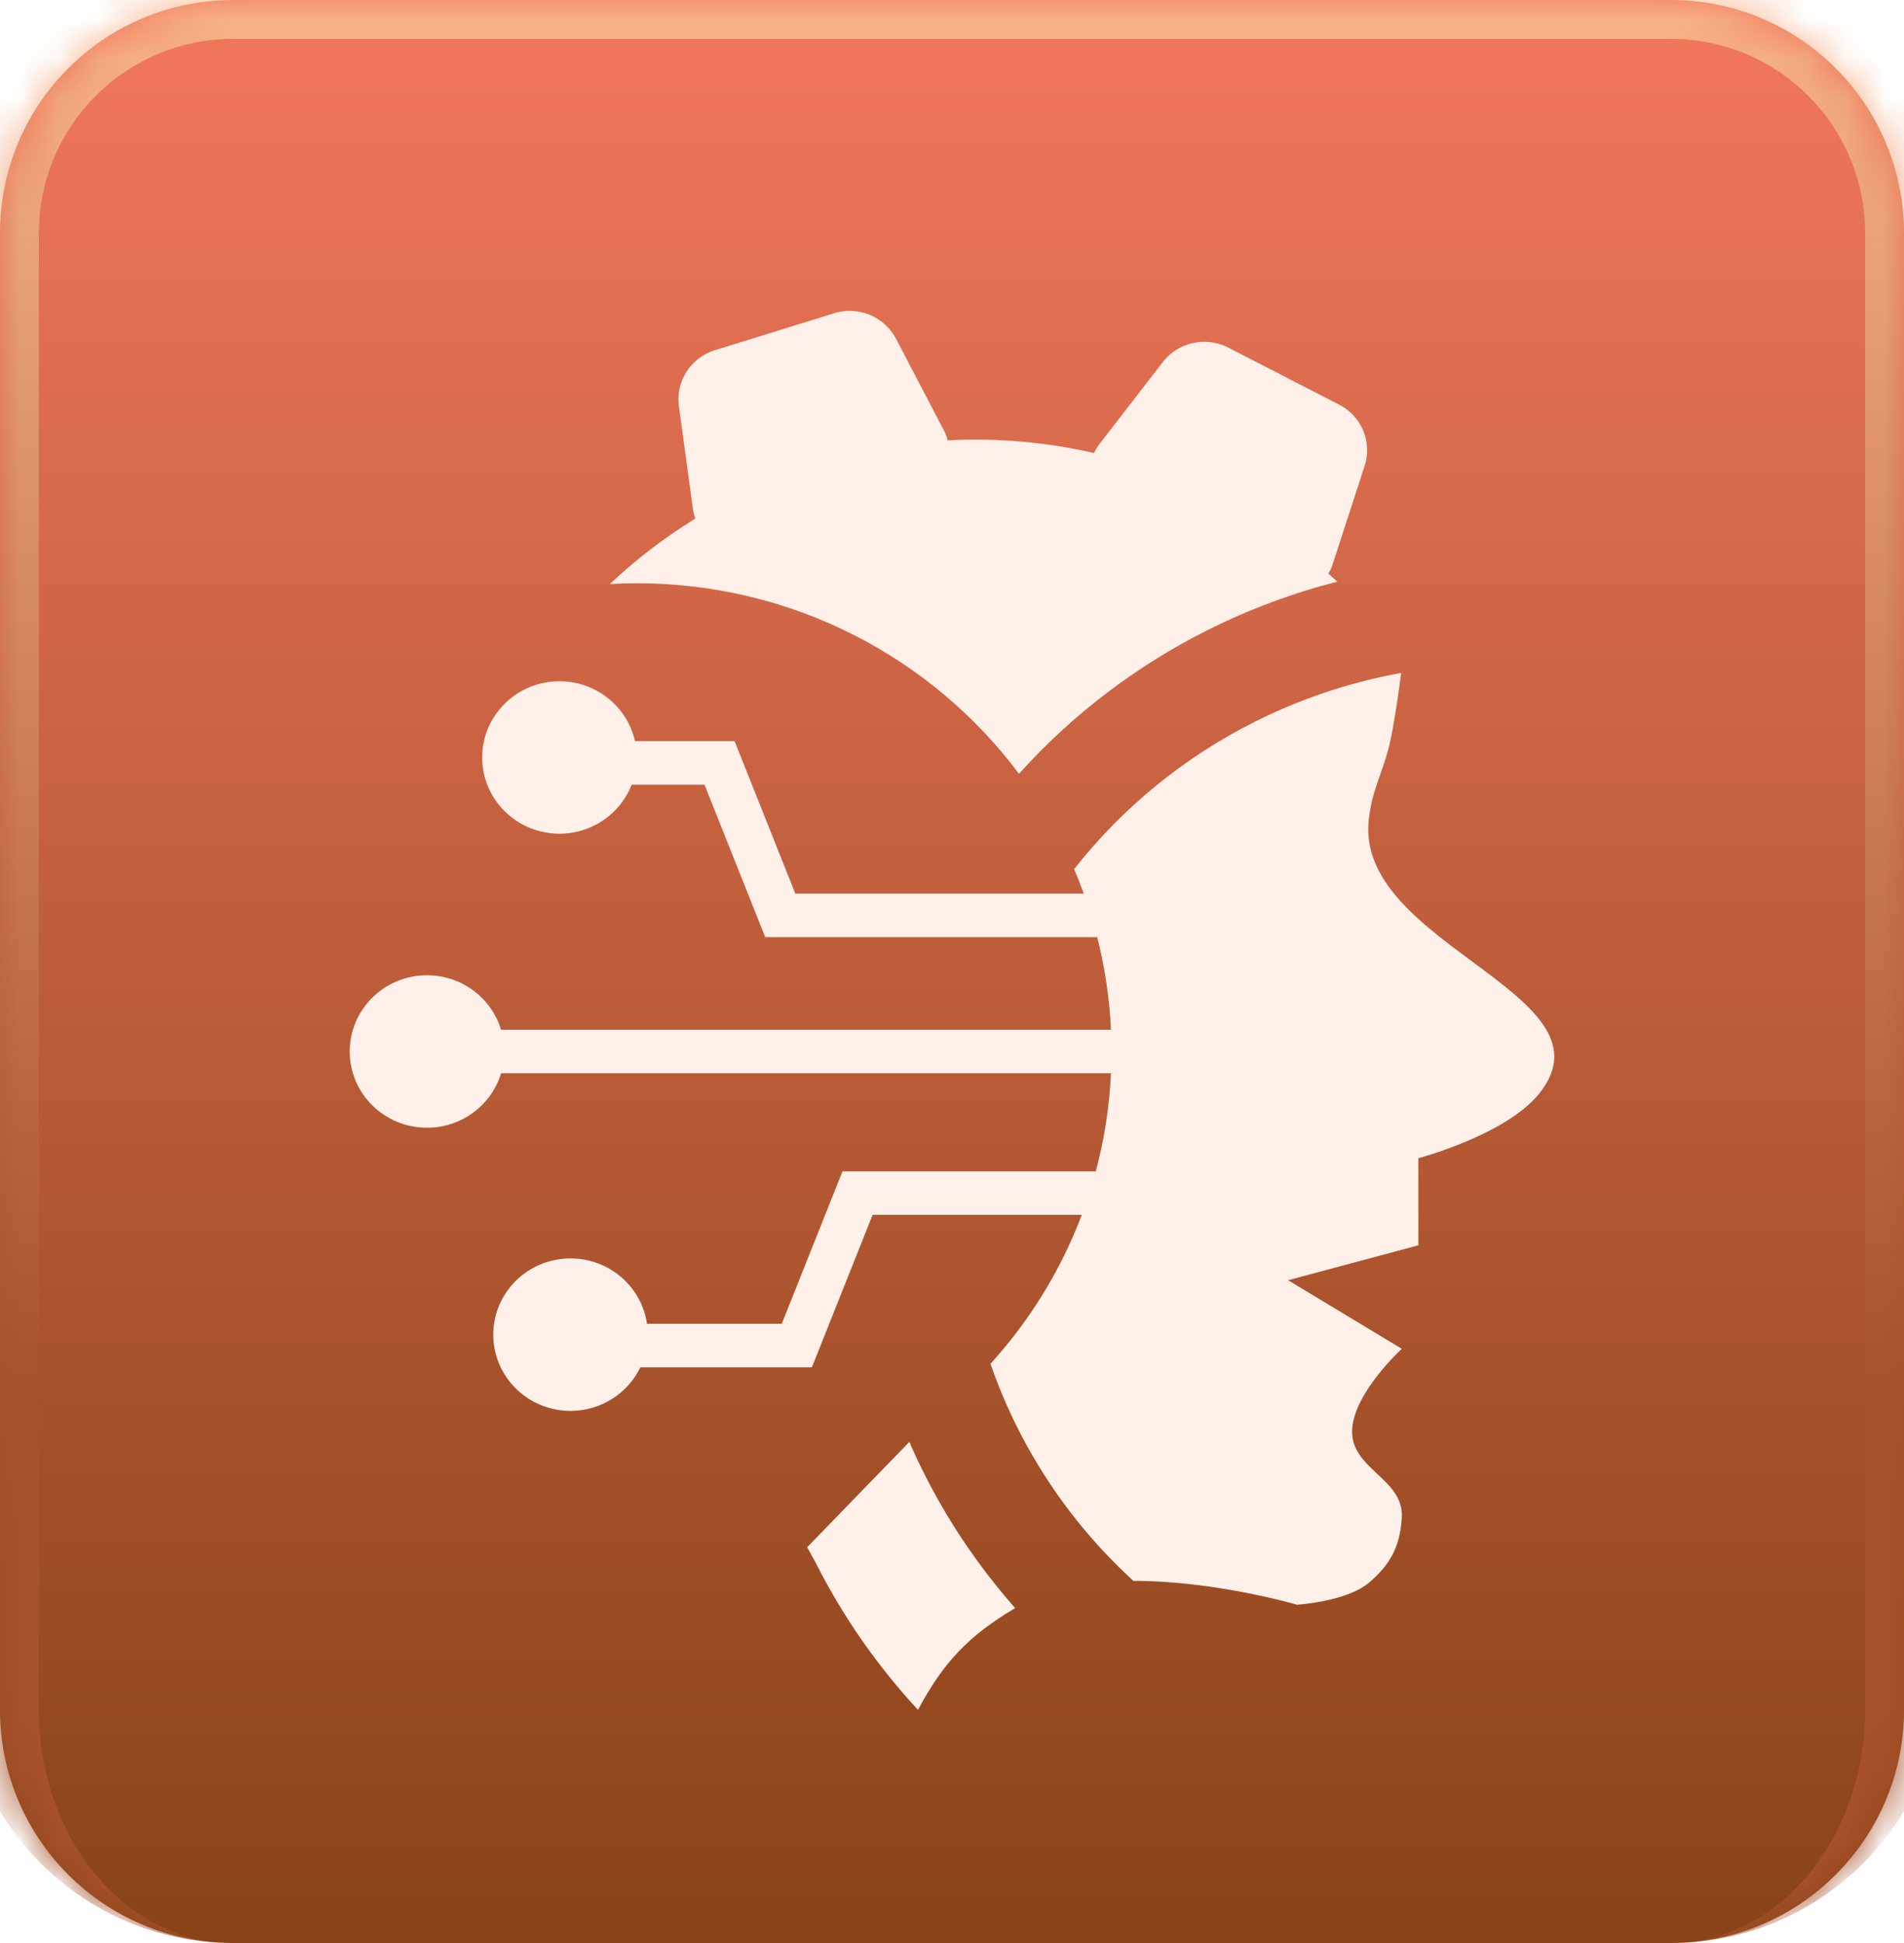 <svg width="49" height="50" viewBox="0 0 49 50" fill="none" xmlns="http://www.w3.org/2000/svg">
<mask id="path-1-inside-1_1669_1174" fill="white">
<path d="M0 6C0 2.686 2.686 0 6 0H43C46.314 0 49 2.686 49 6V44C49 47.314 46.314 50 43 50H6C2.686 50 0 47.314 0 44V6Z"/>
</mask>
<path d="M0 6C0 2.686 2.686 0 6 0H43C46.314 0 49 2.686 49 6V44C49 47.314 46.314 50 43 50H6C2.686 50 0 47.314 0 44V6Z" fill="url(#paint0_linear_1669_1174)"/>
<path d="M-1 6C-1 2.134 2.134 -1 6 -1H43C46.866 -1 50 2.134 50 6H48C48 3.239 45.761 1 43 1H6C3.239 1 1 3.239 1 6H-1ZM49 50H0H49ZM6 50C2.134 50 -1 46.866 -1 43V6C-1 2.134 2.134 -1 6 -1V1C3.239 1 1 3.239 1 6V44C1 47.314 3.239 50 6 50ZM43 -1C46.866 -1 50 2.134 50 6V43C50 46.866 46.866 50 43 50C45.761 50 48 47.314 48 44V6C48 3.239 45.761 1 43 1V-1Z" fill="url(#paint1_linear_1669_1174)" mask="url(#path-1-inside-1_1669_1174)"/>
<g filter="url(#filter0_d_1669_1174)">
<path fill-rule="evenodd" clip-rule="evenodd" d="M34.185 13.759C34.262 13.828 34.339 13.898 34.414 13.968C33.265 14.262 32.148 14.678 31.082 15.212C29.238 16.137 27.591 17.393 26.224 18.912C24 15.938 20.422 14.009 16.387 14.009C16.155 14.009 15.925 14.015 15.697 14.028C16.369 13.393 17.106 12.829 17.897 12.343C17.865 12.262 17.843 12.178 17.831 12.092L17.466 9.41C17.436 9.114 17.507 8.817 17.668 8.566C17.829 8.315 18.072 8.124 18.356 8.025L21.504 7.049C21.795 6.969 22.105 6.987 22.384 7.102C22.663 7.217 22.894 7.421 23.041 7.682L24.297 10.087C24.337 10.164 24.368 10.246 24.387 10.332C25.653 10.265 26.922 10.375 28.157 10.658C28.175 10.615 28.196 10.574 28.219 10.535C28.24 10.5 28.263 10.467 28.288 10.435L29.952 8.283C30.143 8.052 30.406 7.891 30.701 7.827C30.995 7.762 31.303 7.797 31.575 7.927L34.5 9.432C34.763 9.577 34.968 9.806 35.083 10.081C35.198 10.357 35.215 10.662 35.132 10.948L34.295 13.526C34.283 13.563 34.269 13.6 34.253 13.635C34.233 13.678 34.21 13.719 34.185 13.759ZM32.297 17.571C33.488 16.974 34.755 16.553 36.06 16.317C36.02 16.627 35.908 17.452 35.791 18.015C35.756 18.184 35.716 18.336 35.672 18.478C35.624 18.637 35.572 18.784 35.521 18.927L35.521 18.929C35.394 19.29 35.272 19.635 35.223 20.117C35.068 21.656 36.541 22.747 37.891 23.747C39.351 24.828 40.667 25.802 39.627 27.123C38.774 28.206 36.502 28.804 36.502 28.804V31.046L33.15 31.944L36.076 33.709C36.076 33.709 34.824 34.853 34.797 35.81C34.783 36.309 35.113 36.618 35.441 36.925L35.441 36.926C35.774 37.237 36.105 37.547 36.076 38.052C36.032 38.785 35.79 39.257 35.223 39.734C34.649 40.216 33.377 40.294 33.377 40.294C33.377 40.294 31.276 39.678 29.168 39.681C28.648 39.205 28.164 38.689 27.721 38.137C26.748 36.921 25.995 35.554 25.49 34.095C26.5 32.984 27.302 31.687 27.84 30.262H22.457L20.894 34.186H16.48C16.16 34.848 15.476 35.307 14.682 35.307C13.584 35.307 12.694 34.428 12.694 33.345C12.694 32.262 13.584 31.383 14.682 31.383C15.684 31.383 16.513 32.114 16.651 33.065H20.119L21.682 29.142H28.201C28.417 28.331 28.551 27.487 28.591 26.619L12.895 26.619C12.651 27.43 11.89 28.02 10.989 28.02C9.89 28.02 9 27.142 9 26.059C9 24.976 9.89 24.097 10.989 24.097C11.89 24.097 12.651 24.688 12.895 25.498L28.591 25.498C28.553 24.68 28.432 23.884 28.237 23.116H19.693L18.131 19.193H16.256C15.97 19.93 15.246 20.454 14.398 20.454C13.3 20.454 12.409 19.576 12.409 18.492C12.409 17.409 13.3 16.531 14.398 16.531C15.35 16.531 16.146 17.191 16.341 18.072H18.905L20.468 21.995H27.892C27.815 21.783 27.732 21.573 27.643 21.366C28.89 19.779 30.479 18.482 32.297 17.571ZM25.617 39.776C25.781 39.982 25.951 40.184 26.125 40.381C24.931 41.092 24.281 41.77 23.625 43C22.57 41.862 21.685 40.589 20.994 39.218L20.773 38.815L23.402 36.105C23.971 37.415 24.715 38.65 25.617 39.776Z" fill="#FFF0E9"/>
</g>
<defs>
<filter id="filter0_d_1669_1174" x="4.5" y="3.5" width="40" height="45" filterUnits="userSpaceOnUse" color-interpolation-filters="sRGB">
<feFlood flood-opacity="0" result="BackgroundImageFix"/>
<feColorMatrix in="SourceAlpha" type="matrix" values="0 0 0 0 0 0 0 0 0 0 0 0 0 0 0 0 0 0 127 0" result="hardAlpha"/>
<feOffset dy="1"/>
<feGaussianBlur stdDeviation="2.25"/>
<feComposite in2="hardAlpha" operator="out"/>
<feColorMatrix type="matrix" values="0 0 0 0 0.404 0 0 0 0 0.16 0 0 0 0 0.097 0 0 0 1 0"/>
<feBlend mode="normal" in2="BackgroundImageFix" result="effect1_dropShadow_1669_1174"/>
<feBlend mode="normal" in="SourceGraphic" in2="effect1_dropShadow_1669_1174" result="shape"/>
</filter>
<linearGradient id="paint0_linear_1669_1174" x1="24.5" y1="0" x2="24.5" y2="50" gradientUnits="userSpaceOnUse">
<stop stop-color="#F2775C"/>
<stop offset="1" stop-color="#894317"/>
</linearGradient>
<linearGradient id="paint1_linear_1669_1174" x1="24.5" y1="0" x2="24.5" y2="50" gradientUnits="userSpaceOnUse">
<stop stop-color="#F8B389"/>
<stop offset="0.718" stop-color="#A8522B"/>
</linearGradient>
</defs>
</svg>
